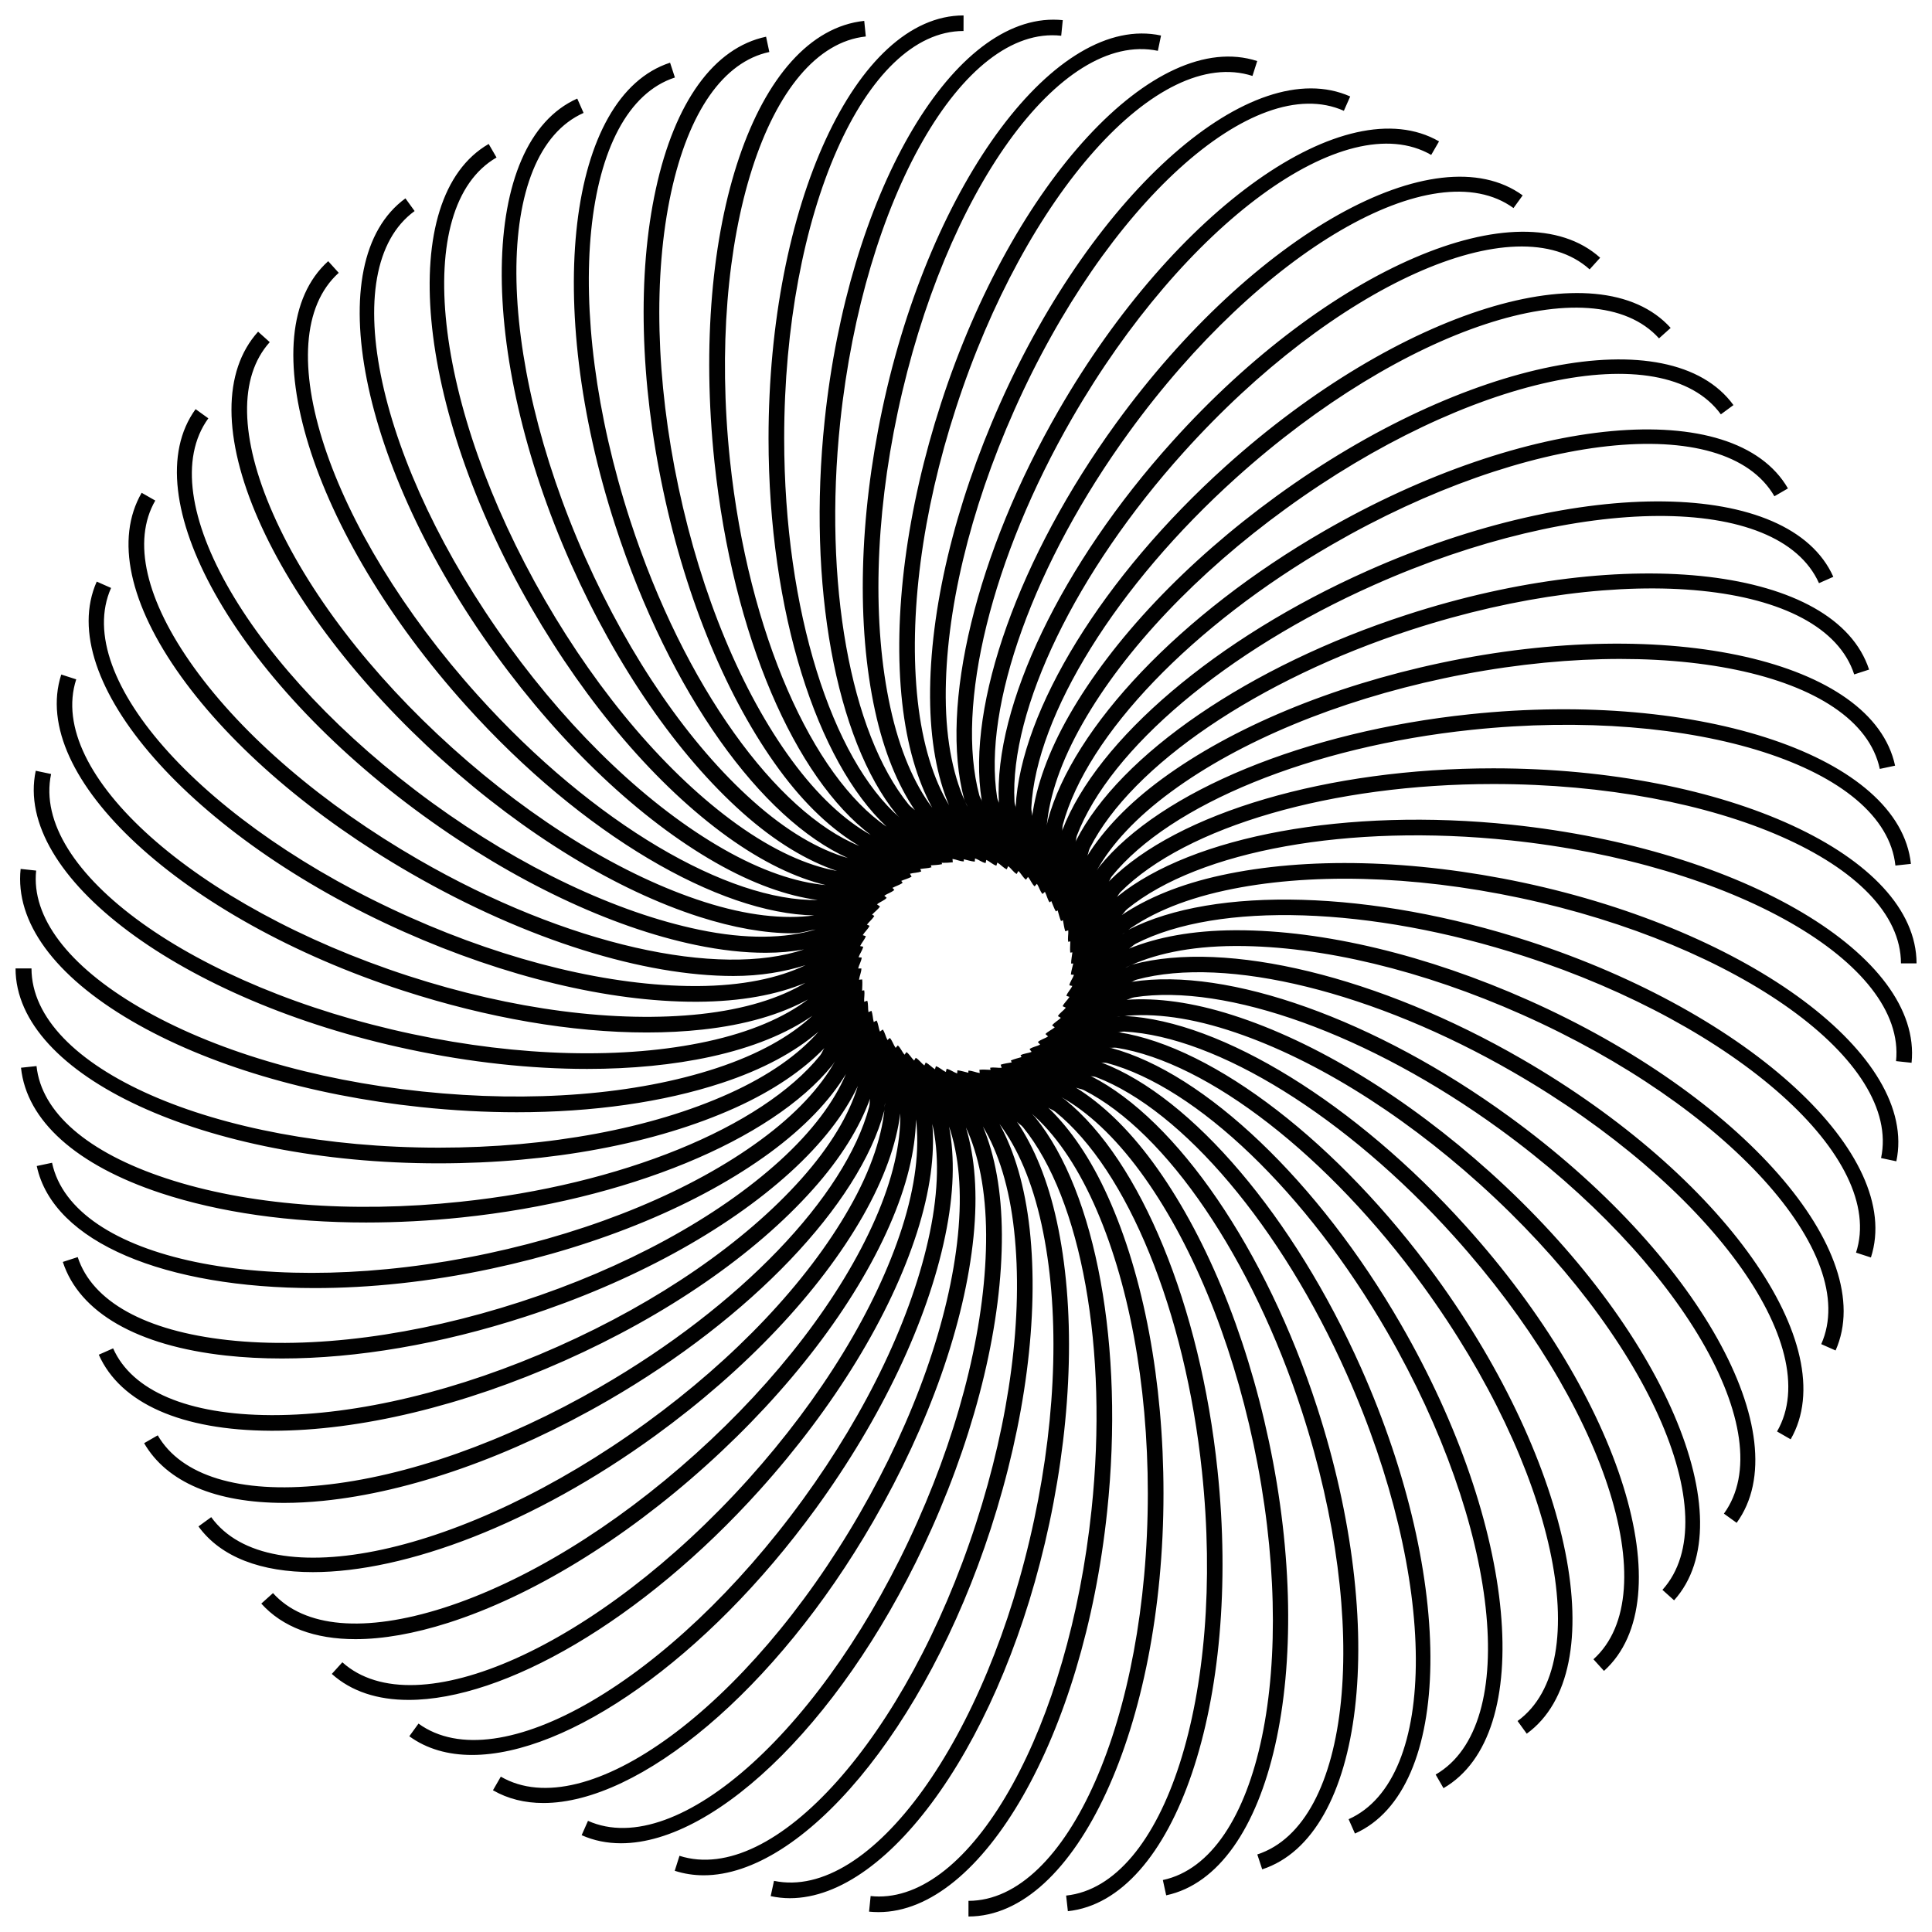 <svg xmlns="http://www.w3.org/2000/svg" width="800px" height="800px" version="1.1" viewBox="144 144 512 512">
 <defs>
  <clipPath id="a">
   <path d="m148.09 148.09h503.81v503.81h-503.81z"/>
  </clipPath>
 </defs>
 <g clip-path="url(#a)">
  <path d="m544.07 366.68c59.176 6.215 105.11 32.477 102.4 58.527l4.113 0.441c2.961-28.359-44.629-56.656-106.09-63.102-43.516-4.555-84.41 2.898-104.35 19.039-0.062 0.062-0.125 0.125-0.188 0.168 0.398-0.441 0.547-0.902 0.988-1.344 17.359-17.402 56.133-28.633 98.789-28.633h0.062c59.512 0 107.94 21.328 107.98 47.527l4.133-0.004c-0.043-28.508-50.34-51.684-112.12-51.684h-0.062c-43.684 0-83.613 11.715-101.73 29.852-0.062 0.062-0.105 0.125-0.168 0.188 0.355-0.484 0.441-0.945 0.82-1.426 15.492-19.125 52.898-34.363 95.305-38.812 59.281-6.234 109.58 9.91 112.35 35.961l4.113-0.441c-3-28.34-55.547-46.098-116.91-39.652-43.473 4.555-81.996 20.402-98.117 40.324-0.293 0.379-0.484 0.734-0.754 1.113 3.883-6.969 10.41-14.066 19.797-20.949 18.137-13.328 43.809-23.973 72.254-30.02 58.168-12.363 110-1.594 115.48 24.016l4.051-0.859c-5.961-27.855-59.91-40.074-120.41-27.227-28.988 6.152-55.23 17.066-73.828 30.711-8.984 6.59-15.512 13.496-19.816 20.383 0.316-0.715 0.316-1.363 0.691-2.098 11.148-21.914 44.586-44.609 85.188-57.793 56.617-18.391 109.27-13.059 117.34 11.84l3.945-1.281c-8.836-27.078-63.816-33.629-122.59-14.504-41.586 13.496-75.949 36.988-87.578 59.848-0.062 0.105-0.082 0.211-0.125 0.293 0.188-0.586 0.148-1.09 0.379-1.699 8.797-22.965 39.695-49.016 78.656-66.336 54.391-24.227 107.27-24.434 117.98-0.504l3.801-1.68c-11.609-26.008-66.984-26.742-123.45-1.594-39.926 17.758-71.668 44.715-80.84 68.664-0.043 0.105-0.043 0.188-0.082 0.293 0.125-0.586 0.02-1.07 0.188-1.68 6.383-23.762 34.363-52.898 71.309-74.207 51.492-29.766 104.14-35.539 117.26-12.824l3.59-2.078c-14.273-24.664-69.398-19.605-122.93 11.293-37.871 21.832-66.609 51.977-73.242 76.746-0.125 0.441-0.148 0.84-0.25 1.281 0.715-7.934 3.801-17.066 9.551-27.145 11.148-19.543 30.27-39.719 53.801-56.805 48.137-34.973 99.84-46.223 115.29-25l3.336-2.457c-16.773-23.008-71.078-12.238-121.06 24.098-23.992 17.422-43.516 38.059-54.977 58.105-5.543 9.699-8.691 18.641-9.805 26.68 0-0.797-0.273-1.406-0.23-2.227 1.281-24.582 22.609-58.883 54.305-87.41 44.211-39.801 94.465-56.363 112.04-36.926l3.086-2.769c-19.082-21.16-71.961-4.746-117.91 36.633-32.477 29.223-54.328 64.656-55.672 90.266 0 0.148 0.043 0.25 0.043 0.398-0.062-0.652-0.336-1.09-0.355-1.762-1.301-24.562 16.312-60.918 44.859-92.617 39.801-44.211 88.082-65.957 107.56-48.43l2.793-3.086c-21.223-19.062-72.086 2.793-113.42 48.742-29.262 32.477-47.297 70.008-45.93 95.617 0 0.168 0.082 0.293 0.105 0.461-0.125-0.652-0.461-1.09-0.566-1.762-3.863-24.289 9.867-62.285 34.953-96.816 34.973-48.156 80.777-74.754 101.89-59.406l2.434-3.359c-23.051-16.73-71.371 10.328-107.71 60.332-25.695 35.371-39.719 74.586-35.664 99.902 0.02 0.168 0.125 0.293 0.148 0.461-0.211-0.652-0.586-1.051-0.777-1.742-6.383-23.762 3.297-62.977 24.625-99.941 29.727-51.535 72.402-82.855 95.137-69.734l2.078-3.59c-24.73-14.234-69.926 17.758-100.8 71.27-21.852 37.848-31.676 78.32-25.043 103.07 0.211 0.777 0.652 1.258 0.883 1.996-3.609-7.328-5.711-16.984-5.773-29.031-0.105-22.484 6.34-49.52 18.18-76.098 24.203-54.391 63.438-89.973 87.328-79.309l1.68-3.801c-26.051-11.566-67.656 24.938-92.805 81.406-12.07 27.102-18.641 54.727-18.535 77.797 0.062 11.418 1.828 20.992 5.016 28.59-4.113-6.844-7.012-16.078-8.293-27.648-2.457-22.379 1.133-49.918 10.141-77.586 18.367-56.594 53.508-96.082 78.574-88l1.258-3.945c-27.039-8.773-64.719 31.906-83.781 90.664-9.152 28.215-12.824 56.383-10.309 79.328 1.258 11.336 4.008 20.656 7.977 27.898-4.809-6.383-8.648-15.262-11.125-26.641-4.785-21.98-4.094-49.773 1.973-78.215 12.387-58.191 43.035-101.12 68.938-95.746l0.84-4.051c-27.605-5.984-60.98 38.477-73.852 98.938-6.172 29.012-6.863 57.391-1.953 79.957 2.371 10.914 6.023 19.691 10.578 26.406-0.547-0.586-1.133-0.859-1.66-1.512-15.492-19.102-22.609-58.863-18.137-101.31 6.234-59.176 32.496-105.32 58.566-102.42l0.418-4.137c-0.82-0.082-1.68-0.125-2.5-0.125-27.5 0-54.348 46.602-60.605 106.24-4.578 43.473 2.898 84.449 19.039 104.35 0.25 0.316 0.523 0.547 0.797 0.84-17.82-15.574-30.562-54.602-30.562-100.51 0-59.512 21.328-107.92 47.527-107.92l0.012-4.125c-28.484 0-51.684 50.277-51.684 112.08 0 46.078 12.91 85.711 31.277 102.9-19.523-13.289-36.633-51.051-41.5-97.109-6.215-59.176 9.949-109.56 36-112.29l-0.418-4.137c-28.824 3.043-46.27 54.367-39.695 116.86 4.891 46.391 21.453 83.801 41.418 98.871-6.949-3.883-14.023-10.41-20.91-19.773-13.309-18.137-23.973-43.812-30.02-72.277-6.047-28.445-6.738-56.215-1.973-78.215 4.66-21.434 13.898-34.637 26.031-37.219l-0.863-4.051c-13.812 2.918-24.18 17.273-29.219 40.387-4.914 22.547-4.199 50.949 1.973 79.957 6.152 29.035 17.086 55.273 30.73 73.875 6.863 9.363 14.043 15.977 21.223 20.238-21.914-8.941-46.414-42.258-60.73-86.297-18.387-56.602-13.074-109.25 11.863-117.35l-1.281-3.926c-27.121 8.816-33.648 63.797-14.547 122.57 14.547 44.754 38.812 77.922 61.676 88.207-7.789-2.246-16.27-7.16-25.168-15.113-16.793-14.969-32.559-37.848-44.398-64.426-24.203-54.371-24.414-107.27-0.484-117.93l-1.68-3.797c-26.031 11.586-26.766 66.945-1.617 123.41 12.07 27.102 28.191 50.484 45.426 65.852 8.691 7.746 17.129 12.762 25.043 15.43-7.957-1.449-16.898-5.457-26.555-12.387-18.262-13.141-36.336-34.258-50.883-59.449-29.746-51.535-35.496-104.12-12.805-117.24l-2.078-3.59c-24.668 14.254-19.609 69.398 11.293 122.91 14.84 25.695 33.312 47.254 52.059 60.75 9.238 6.633 17.988 10.832 25.969 12.742-7.934-0.715-17.047-3.801-27.121-9.551-19.543-11.168-39.738-30.293-56.828-53.824-34.973-48.137-46.203-99.84-25-115.25l-2.434-3.359c-23.051 16.75-12.238 71.035 24.055 121.04 17.445 24.016 38.102 43.539 58.129 54.977 9.867 5.625 18.977 8.859 27.121 9.93-23.656 0.418-59.324-20.047-90.098-54.223-39.801-44.207-56.344-94.461-36.883-111.99l-2.793-3.086c-21.16 19.062-4.742 71.941 36.59 117.85 30.879 34.301 67.027 55.082 92.195 55.523-8.02 1.09-17.781 0.062-29.117-3.57-21.434-6.863-45.133-21.348-66.754-40.809-21.641-19.457-38.52-41.52-47.566-62.133-8.836-20.07-9.133-36.191-0.84-45.406l-3.086-2.773c-9.445 10.477-9.406 28.191 0.105 49.855 9.301 21.141 26.555 43.707 48.598 63.543 22.062 19.859 46.289 34.656 68.289 41.691 9.09 2.898 17.359 4.344 24.625 4.344 2.309 0 4.074-0.715 6.152-1.008-8.102 2.414-18.41 2.664-30.879 0.062-22.043-4.578-47.148-16.5-70.68-33.586-48.164-35.012-74.801-80.715-59.395-101.94l-3.379-2.434c-16.73 23.051 10.309 71.371 60.309 107.69 23.992 17.422 49.668 29.621 72.277 34.32 6.676 1.387 12.848 2.059 18.473 2.059 3.633 0 7.012-0.316 10.16-0.883-22.441 7.578-62.555-0.945-102.21-23.848-25.191-14.547-46.309-32.602-59.449-50.883-12.785-17.777-16.438-33.5-10.242-44.227l-3.613-2.059c-7.051 12.219-3.316 29.516 10.477 48.723 13.477 18.746 35.059 37.238 60.75 52.059 31.109 17.949 62.074 27.27 85.605 27.27 7.223 0 13.52-1.113 19.125-2.875-7.285 3.484-16.836 5.481-28.676 5.543h-0.547c-22.398 0-49.207-6.445-75.57-18.199-54.371-24.184-89.93-63.355-79.266-87.305l-3.801-1.68c-11.586 26.051 24.918 67.656 81.387 92.785 26.891 11.965 54.285 18.559 77.273 18.559h0.547c11.418-0.062 20.992-1.828 28.59-5.016-6.844 4.113-16.078 6.992-27.668 8.27-22.398 2.434-49.918-1.133-77.586-10.117-56.617-18.418-96.082-53.641-87.98-78.578l-3.965-1.281c-8.797 27.102 31.867 64.699 90.621 83.781 22.398 7.262 44.754 11.082 64.508 11.082 5.144 0 10.098-0.25 14.84-0.777 11.355-1.238 20.676-4.008 27.918-7.977-6.383 4.809-15.262 8.648-26.641 11.125-21.98 4.785-49.793 4.094-78.215-1.953-58.211-12.363-101.16-43.285-95.723-68.918l-4.07-0.859c-5.918 27.879 38.457 61.004 98.895 73.828 16.25 3.465 32.309 5.188 47.234 5.188 11.754 0 22.82-1.07 32.746-3.234 11.148-2.434 20.152-6.152 26.934-10.852-5.856 5.457-14.273 10.203-25.336 13.855-21.371 7.055-49.016 9.258-78.008 6.215-28.926-3.023-55.566-10.957-75.004-22.316-18.934-11.062-28.652-23.93-27.352-36.23l-4.113-0.441c-1.492 14.043 8.941 28.316 29.391 40.262 19.941 11.652 47.168 19.754 76.684 22.859 8.605 0.902 17.109 1.363 25.402 1.363 20.09 0 38.812-2.644 54.348-7.766 10.832-3.57 19.375-8.207 25.633-13.602-5.246 6.023-13.121 11.629-23.723 16.414-20.508 9.258-47.801 14.336-76.852 14.336-0.062-0.02-0.125 0-0.125 0-59.469 0-107.86-21.309-107.88-47.504h-4.227c0 28.484 50.254 51.66 112.01 51.66h0.125c29.641 0 57.539-5.227 78.574-14.715 10.18-4.598 17.988-9.992 23.637-15.828-0.461 0.652-0.609 1.301-1.133 1.953-15.473 19.125-52.898 34.344-95.324 38.773-28.926 3.066-56.637 0.859-78.008-6.215-20.824-6.863-33.02-17.445-34.32-29.746l-4.113 0.441c1.469 14.023 14.652 25.84 37.113 33.25 15.535 5.121 34.238 7.766 54.328 7.766 8.293 0 16.816-0.441 25.422-1.344 43.473-4.555 81.996-20.383 98.117-40.305 0.293-0.355 0.484-0.715 0.754-1.09-3.883 6.949-10.41 14.043-19.773 20.906-18.137 13.309-43.789 23.973-72.254 30.039-58.168 12.406-110.02 1.594-115.48-24.035l-4.051 0.859c4.324 20.34 34.281 32.348 73.641 32.348 14.57 0 30.438-1.637 46.77-5.121 29.012-6.172 55.23-17.086 73.852-30.73 9.195-6.758 15.891-13.812 20.172-20.867-3.129 7.348-8.879 15.113-17.508 22.965-16.668 15.137-41.082 28.422-68.75 37.406-27.668 8.984-55.188 12.594-77.586 10.117-21.789-2.394-35.895-10.203-39.738-21.98l-3.945 1.281c4.367 13.414 19.711 22.23 43.242 24.812 4.746 0.523 9.699 0.777 14.82 0.777 19.754 0 42.109-3.801 64.508-11.082 28.215-9.152 53.152-22.754 70.238-38.289 8.438-7.684 14.359-15.406 17.887-22.859-2.332 7.641-7.242 15.953-15.008 24.664-14.988 16.793-37.871 32.559-64.445 44.379-26.367 11.754-53.172 18.199-75.57 18.199h-0.547c-21.914-0.105-36.777-6.383-41.797-17.695l-3.801 1.68c5.731 12.891 21.914 20.047 45.574 20.152h0.566c22.984 0 50.383-6.57 77.273-18.559 27.121-12.07 50.484-28.191 65.852-45.426 7.43-8.312 12.363-16.414 15.137-24.035-0.168 0.777-0.02 1.406-0.25 2.203-6.359 23.785-34.344 52.898-71.309 74.227-25.191 14.547-51.387 23.805-73.785 26.031-21.77 2.266-37.219-2.5-43.434-13.227l-3.609 2.078c5.984 10.348 18.977 15.828 37.137 15.828 3.254 0 6.719-0.188 10.309-0.547 22.984-2.309 49.773-11.734 75.445-26.574 37.871-21.852 66.609-51.977 73.242-76.746 0.211-0.777 0.062-1.406 0.23-2.164-0.547 8.145-3.547 17.551-9.531 28.004-11.148 19.543-30.25 39.738-53.781 56.824-48.176 34.992-99.922 46.203-115.27 24.98l-3.379 2.457c5.961 8.207 16.711 12.113 30.312 12.113 24.602 0 58.59-12.805 90.77-36.191 23.992-17.422 43.516-38.078 54.977-58.129 5.648-9.91 8.902-19.082 9.93-27.246 0.125 7.977-1.973 17.402-6.656 28.066-9.047 20.594-25.945 42.676-47.566 62.137s-45.344 33.965-66.777 40.828c-20.906 6.676-36.945 5.289-45.238-3.906l-3.098 2.781c5.625 6.254 14.168 9.426 24.961 9.426 7.262 0 15.555-1.449 24.625-4.344 22-7.031 46.266-21.832 68.309-41.691 22.043-19.836 39.297-42.402 48.574-63.543 4.598-10.453 6.863-19.922 7.031-28.172 0.965 7.934-0.125 17.527-3.672 28.652-6.863 21.434-21.348 45.133-40.809 66.777-39.844 44.25-88.105 65.914-107.54 48.449l-2.793 3.086c5.207 4.68 12.176 6.887 20.363 6.887 25.191 0 61.82-20.949 93.035-55.629 19.836-22.043 34.656-46.289 41.691-68.289 3.465-10.852 4.746-20.508 4.051-28.719 1.785 7.789 1.699 17.445-0.672 28.844-4.578 22.043-16.5 47.148-33.609 70.66-34.973 48.137-80.715 74.773-101.89 59.406l-2.434 3.359c4.617 3.359 10.266 4.953 16.625 4.953 25.336 0 62.031-25.316 91.086-65.285 17.422-23.973 29.621-49.645 34.301-72.254 2.332-11.168 2.582-20.906 1.027-28.988 2.602 7.559 3.504 17.172 2.352 28.758-2.246 22.398-11.484 48.598-26.031 73.785-29.746 51.555-72.527 82.836-95.113 69.734l-2.078 3.609c3.969 2.289 8.48 3.379 13.371 3.379 25.484 0 61.508-29.746 87.41-74.648 14.84-25.695 24.266-52.48 26.574-75.445 1.133-11.355 0.379-21.055-2.016-28.949 3.379 7.242 5.289 16.711 5.352 28.359 0.105 22.504-6.34 49.543-18.18 76.098-24.184 54.371-63.395 89.973-87.328 79.309l-1.68 3.801c3.254 1.449 6.738 2.141 10.434 2.141 25.758 0 60.395-34.133 82.395-83.547 12.07-27.102 18.641-54.727 18.535-77.816-0.062-11.418-1.828-20.973-5.016-28.57 4.113 6.844 7.012 16.059 8.27 27.648 2.457 22.379-1.133 49.918-10.141 77.609-18.367 56.594-53.488 96.02-78.551 88l-1.258 3.969c2.457 0.797 5.039 1.195 7.66 1.195 26.137 0 58.758-38.457 76.098-91.859 9.152-28.215 12.824-56.383 10.309-79.328-1.258-11.355-4.031-20.699-7.996-27.918 4.809 6.383 8.668 15.262 11.148 26.66 4.785 21.98 4.094 49.773-1.973 78.215-12.387 58.191-43.328 101.05-68.938 95.703l-0.883 4.051c1.68 0.355 3.379 0.547 5.082 0.547 26.703 0 56.699-42.613 68.789-99.438 6.172-29.012 6.863-57.414 1.953-79.957-2.371-10.895-6.004-19.648-10.559-26.387 0.523 0.586 1.133 0.859 1.637 1.492 15.492 19.102 22.609 58.863 18.137 101.29-6.023 57.52-31.004 102.55-56.344 102.55-0.734 0-1.449-0.043-2.203-0.125l-0.418 4.137c0.82 0.082 1.68 0.125 2.519 0.125 27.48 0 54.328-46.602 60.582-106.24 4.578-43.473-2.898-84.43-19.039-104.35-0.293-0.355-0.629-0.629-0.922-0.988 6.004 5.246 11.586 13.121 16.375 23.699 9.258 20.508 14.359 47.82 14.359 76.914 0 59.535-21.328 107.96-47.527 107.98l-0.004 4.148c28.484-0.02 51.684-50.316 51.684-112.12 0-29.66-5.227-57.582-14.715-78.617-4.578-10.18-9.973-17.988-15.828-23.617 0.652 0.461 1.281 0.609 1.93 1.133 19.125 15.473 34.363 52.879 38.812 95.324 6.234 59.176-9.93 109.58-36 112.35l0.461 4.137c28.316-3 46.141-55.461 39.652-116.91-4.555-43.473-20.383-81.973-40.324-98.098-0.355-0.293-0.715-0.461-1.07-0.734 6.969 3.883 14.043 10.41 20.93 19.754 13.309 18.137 23.973 43.809 30.02 72.254 12.363 58.211 1.594 110.02-24.035 115.48l0.883 4.051c27.855-5.941 40.074-59.953 27.207-120.39-6.172-29.012-17.066-55.23-30.73-73.852-6.613-9.004-13.52-15.535-20.402-19.816 0.734 0.316 1.387 0.316 2.141 0.691 21.914 11.148 44.586 44.586 57.77 85.164 18.391 56.594 13.078 109.24-11.84 117.37l1.301 3.945c27.078-8.836 33.609-63.816 14.504-122.59-13.496-41.586-37.008-75.969-59.848-87.602-0.062-0.043-0.148-0.043-0.211-0.082 0.566 0.188 1.027 0.125 1.594 0.355 22.965 8.797 49.016 39.676 66.355 78.656 24.227 54.371 24.457 107.29 0.504 117.98l1.68 3.801c26.031-11.609 26.742-66.984 1.594-123.45-17.781-39.949-44.715-71.668-68.664-80.84-0.062-0.02-0.148-0.043-0.211-0.062 0.566 0.125 1.027 0.02 1.617 0.168 23.762 6.359 52.898 34.344 74.227 71.289 29.746 51.535 35.52 104.14 12.824 117.26l2.078 3.609c24.664-14.273 19.605-69.422-11.293-122.93-21.832-37.848-51.977-66.586-76.746-73.219-0.188-0.043-0.355 0-0.547-0.062 0.691 0.082 1.238-0.105 1.93 0 24.289 3.84 56.195 28.613 81.262 63.145 34.992 48.137 46.203 99.859 25.023 115.27l2.434 3.359c23.051-16.773 12.238-71.078-24.078-121.08-25.695-35.371-58.672-60.812-83.988-64.801-0.125-0.02-0.211 0.02-0.336 0 0.629 0 1.113-0.211 1.742-0.188 24.582 1.281 58.902 22.586 87.41 54.305 39.82 44.23 56.406 94.484 36.926 112.04l2.793 3.086c21.16-19.082 4.746-71.98-36.633-117.89-29.223-32.477-64.656-54.328-90.266-55.672-0.84-0.043-1.449 0.23-2.246 0.25 8.082-1.195 17.949-0.211 29.453 3.465 21.434 6.844 45.152 21.348 66.754 40.809 44.23 39.844 65.957 88.082 48.43 107.56l3.086 2.769c19.062-21.18-2.812-72.066-48.723-113.42-22.062-19.836-46.289-34.656-68.289-41.668-10.621-3.402-20.027-4.641-28.129-4.051 0.777-0.168 1.301-0.547 2.121-0.672 24.328-3.777 62.285 9.844 96.816 34.953 48.137 34.992 74.793 80.695 59.406 101.89l3.379 2.434c16.73-23.051-10.328-71.371-60.332-107.69-35.328-25.695-74.457-39.652-99.879-35.688-0.148 0.02-0.23 0.105-0.379 0.125 0.609-0.188 0.988-0.547 1.637-0.715 23.762-6.402 62.977 3.273 99.922 24.645 51.535 29.746 82.836 72.402 69.734 95.113l3.609 2.078c14.211-24.688-17.758-69.902-71.27-100.8-37.809-21.852-78.238-31.676-103.07-25.043-0.777 0.211-1.258 0.652-1.996 0.883 7.328-3.609 16.984-5.711 29.055-5.773h0.547c22.398 0 49.207 6.445 75.551 18.18 54.371 24.203 89.93 63.375 79.285 87.328l3.801 1.68c11.566-26.051-24.938-67.68-81.406-92.828-26.871-11.965-54.266-18.535-77.23-18.535h-0.586c-11.168 0.062-20.508 1.805-28.023 4.871 0.691-0.398 1.09-0.945 1.828-1.324 21.875-11.188 62.262-9.867 102.86 3.316 56.594 18.391 96.059 53.633 87.977 78.574l3.945 1.281c8.773-27.121-31.887-64.699-90.645-83.801-41.586-13.52-83.211-14.738-106.07-3.066-0.715 0.355-1.09 0.883-1.742 1.281 6.402-5.039 15.43-9.09 27.207-11.652 21.98-4.785 49.793-4.074 78.215 1.953 58.211 12.406 101.16 43.328 95.723 68.938l4.051 0.859c5.898-27.855-38.477-60.98-98.914-73.852-29.031-6.172-57.434-6.863-79.98-1.953-10.895 2.371-19.668 6.023-26.387 10.559 0.586-0.523 0.84-1.113 1.492-1.637 19.133-15.535 58.828-22.652 101.34-18.18zm-115.9 38.605c-0.418 0.922-1.258 1.66-1.574 2.625l0.82 0.273c-0.523 0.883-1.387 1.555-1.805 2.477l0.84 0.379c-0.609 0.82-1.594 1.363-2.098 2.246l0.777 0.441c-0.691 0.734-1.699 1.195-2.309 2.016l0.691 0.504c-0.754 0.672-1.785 1.051-2.457 1.785l0.691 0.629c-0.84 0.586-1.93 0.797-2.707 1.492l0.609 0.672c-0.883 0.484-1.996 0.609-2.812 1.195l0.547 0.734c-0.945 0.398-2.059 0.398-2.938 0.902l0.273 0.484c-0.945 0.293-1.91 0.484-2.832 0.902l0.23 0.504c-0.988 0.188-1.973 0.293-2.938 0.609l0.273 0.82c-1.008 0.082-2.059-0.211-3.066 0l0.125 0.547c-0.988-0.02-1.973-0.125-2.961-0.02l0.082 0.859c-1.008-0.125-1.973-0.629-2.981-0.629l-0.023-0.008v0.566c-0.965-0.211-1.91-0.547-2.898-0.652l-0.082 0.84c-0.965-0.336-1.785-1.027-2.793-1.238l-0.188 0.84c-0.922-0.418-1.68-1.219-2.644-1.531l-0.25 0.82c-0.859-0.523-1.531-1.363-2.457-1.785l-0.355 0.777c-0.82-0.609-1.387-1.531-2.289-2.035l-0.418 0.734c-0.734-0.691-1.219-1.66-2.035-2.246l-0.504 0.691c-0.672-0.754-1.027-1.785-1.785-2.457l-0.586 0.652c-0.586-0.84-0.859-1.891-1.531-2.644l-0.629 0.566c-0.484-0.883-0.652-1.953-1.238-2.793l-0.754 0.547c-0.398-0.945-0.398-2.059-0.902-2.938l-0.734 0.418c-0.293-0.965-0.23-2.059-0.629-2.981l-0.777 0.355c-0.188-0.988 0-2.059-0.316-3.023l-0.82 0.273c-0.082-1.008 0.211-2.059 0-3.043l-0.547 0.105c0.02-0.988 0.125-1.996 0.02-2.981l-0.84 0.082c0.125-1.008 0.629-1.973 0.629-2.981h-0.859c0.23-0.988 0.84-1.891 0.945-2.898l-0.84-0.082c0.336-0.965 1.027-1.805 1.238-2.793l-0.82-0.168c0.418-0.922 1.195-1.68 1.512-2.625l-0.82-0.273c0.523-0.883 1.387-1.555 1.805-2.477l-0.691-0.316c0.609-0.797 1.449-1.426 1.953-2.309l-0.586-0.336c0.672-0.734 1.512-1.324 2.098-2.141l-0.797-0.586c0.777-0.672 1.867-0.945 2.562-1.723l-0.629-0.566c0.84-0.586 1.891-0.84 2.664-1.531l-0.504-0.547c0.883-0.484 1.891-0.734 2.707-1.344l-0.379-0.504c0.902-0.398 1.891-0.609 2.75-1.113l-0.441-0.777c0.965-0.293 2.078-0.211 3-0.629l-0.273-0.629c0.988-0.188 2.016-0.148 2.981-0.461l-0.168-0.504c0.988-0.082 1.973-0.105 2.961-0.316l-0.082-0.418c0.082 0 0.188 0.062 0.273 0.062 0.883 0 1.785-0.043 2.664-0.148l-0.082-0.883c1.008 0.125 1.973 0.652 3 0.652v-0.566c0.965 0.211 1.91 0.547 2.898 0.629l0.082-0.859c0.965 0.336 1.785 1.027 2.793 1.238l0.188-0.84c0.922 0.418 1.68 1.219 2.664 1.531l0.273-0.82c0.883 0.523 1.555 1.387 2.477 1.785l0.379-0.84c0.82 0.609 1.363 1.574 2.246 2.078l0.461-0.797c0.754 0.691 1.195 1.723 2.016 2.309l0.523-0.734c0.672 0.754 1.008 1.828 1.762 2.5l0.609-0.672c0.586 0.84 0.797 1.93 1.492 2.688l0.629-0.566c0.484 0.883 0.652 1.953 1.238 2.793l0.461-0.336c0.398 0.902 0.691 1.867 1.195 2.731l0.484-0.273c0.293 0.945 0.484 1.91 0.883 2.832l0.523-0.23c0.188 0.988 0.293 1.973 0.609 2.938l0.797-0.25c0.082 1.008-0.211 2.059 0 3.043l0.547-0.125c-0.02 0.988-0.125 1.973-0.02 2.981l0.566-0.062c-0.105 0.988-0.336 1.953-0.336 2.961h0.566c-0.211 0.965-0.547 1.93-0.629 2.918l0.82 0.082c-0.336 0.945-1.027 1.785-1.238 2.769z" fill="#010101"/>
 </g>
</svg>